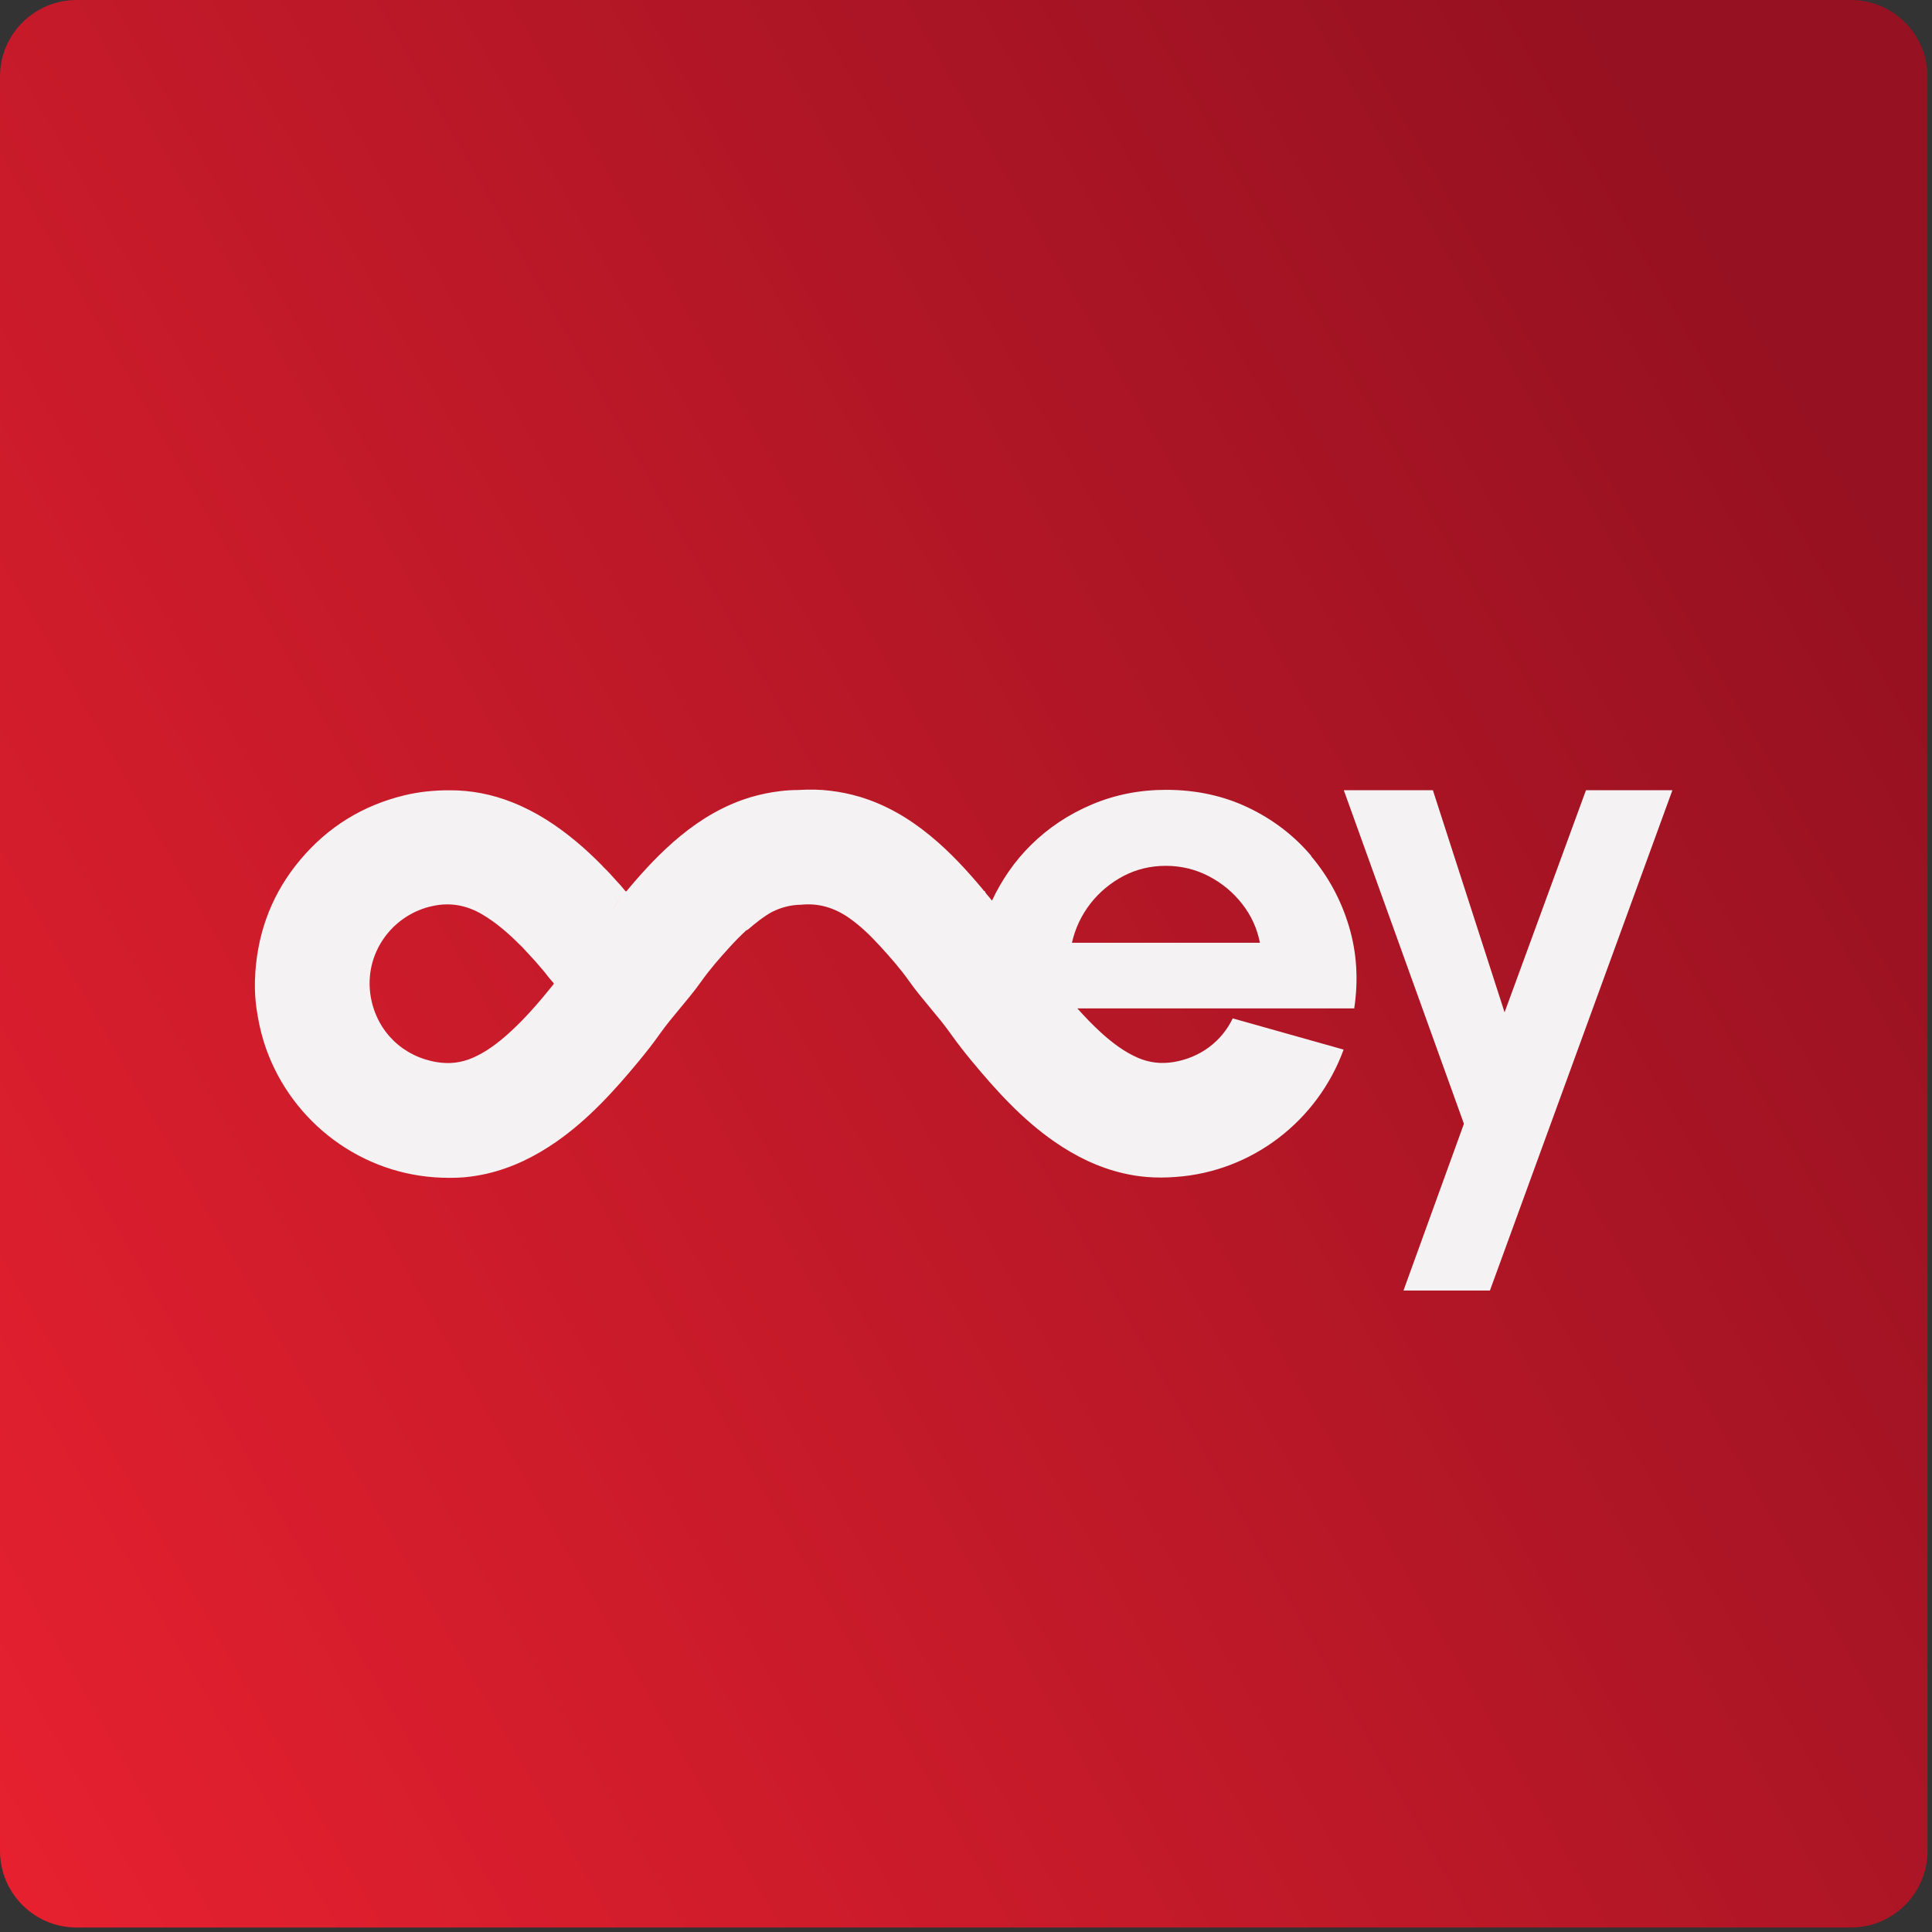 <svg xmlns="http://www.w3.org/2000/svg" width="211" height="211" viewBox="0 0 211 211" fill="none"><rect x="0" y="0" width="211" height="211" fill="#333333" stroke="none"/><g clip-path="url(#clip0_324_360)"><path d="M202.14 0H8.37C3.747 0 0 3.747 0 8.37V202.14C0 206.763 3.747 210.51 8.37 210.51H202.14C206.763 210.51 210.51 206.763 210.51 202.14V8.37C210.51 3.747 206.763 0 202.14 0Z" fill="url(#paint0_linear_324_360)"></path><path d="M143.21 93.48C141.32 91.24 139.01 89.48 136.3 88.19C133.59 86.9 130.6 86.26 127.35 86.26C124.48 86.26 121.78 86.79 119.25 87.86C116.72 88.93 114.5 90.4 112.59 92.29C110.81 94.05 109.41 96.08 108.34 98.36C108.24 98.23 108.14 98.11 108.04 97.99C107.87 97.77 107.64 97.59 107.55 97.32C107.42 97.31 107.39 97.19 107.32 97.11C105.56 95.01 103.71 93 101.58 91.26C99.28 89.37 96.76 87.88 93.89 87.02C92.84 86.71 91.77 86.49 90.68 86.36C89.56 86.22 88.43 86.21 87.31 86.27C87.26 86.27 87.21 86.28 87.17 86.28C86.52 86.28 85.86 86.32 85.21 86.4C84.12 86.53 83.05 86.75 82 87.06C79.13 87.92 76.61 89.41 74.31 91.3C72.19 93.04 70.33 95.05 68.57 97.15C68.5 97.23 68.47 97.34 68.34 97.36C68.31 97.33 68.29 97.3 68.26 97.27C67.94 96.87 67.6 96.49 67.25 96.12C66.81 95.61 66.35 95.12 65.87 94.66C65.84 94.62 65.8 94.58 65.77 94.54C64.86 93.62 63.92 92.73 62.92 91.9C60.8 90.13 58.52 88.64 55.94 87.62C53.72 86.74 51.42 86.29 49.04 86.31C48.21 86.31 47.39 86.35 46.57 86.44C45.77 86.53 44.98 86.66 44.2 86.85C39.64 87.95 35.83 90.29 32.81 93.88C29.83 97.41 28.22 101.52 27.89 106.11C27.8 107.44 27.82 108.79 28.01 110.13C28.19 111.37 28.44 112.59 28.81 113.78C31.38 121.98 38.77 127.97 47.49 128.58C48.54 128.65 49.6 128.66 50.65 128.58C51.49 128.51 52.32 128.37 53.14 128.19C55.92 127.55 58.42 126.32 60.75 124.7C64.24 122.27 67.07 119.15 69.76 115.9C70.55 114.94 71.32 113.97 72.03 112.96C73.45 110.95 75.17 109.19 76.59 107.18C77.52 105.87 78.58 104.66 79.67 103.46C80.26 102.81 80.87 102.19 81.51 101.6C81.56 101.58 81.6 101.57 81.65 101.55C82.49 100.83 83.38 100.11 84.34 99.58C85.32 99.1 86.34 98.83 87.42 98.81C87.44 98.81 87.46 98.81 87.48 98.81C89.37 98.61 91.11 99.12 92.73 100.25C94.03 101.16 95.14 102.26 96.2 103.42C97.28 104.61 98.35 105.82 99.28 107.14C100.7 109.15 102.42 110.91 103.84 112.92C104.56 113.93 105.32 114.91 106.11 115.86C108.8 119.11 111.63 122.23 115.12 124.66C117.45 126.28 119.95 127.51 122.73 128.15C123.55 128.34 124.38 128.47 125.22 128.54C126.27 128.63 127.33 128.62 128.38 128.54C136.78 127.96 143.92 122.37 146.74 114.63L134.63 111.22C133.42 113.75 131.07 115.51 128.17 115.99C126.83 116.21 125.54 116.07 124.28 115.53C122.79 114.88 121.51 113.91 120.31 112.83C119.37 111.98 118.5 111.07 117.66 110.13H147.9C148.37 107.01 148.18 104.01 147.32 101.15C146.46 98.29 145.08 95.74 143.19 93.5L143.21 93.48ZM67.87 98.02C67.51 98.49 67.13 98.96 66.76 99.42C67.13 98.95 67.5 98.49 67.87 98.02ZM60.42 107.54C58.91 109.41 57.36 111.23 55.57 112.84C54.37 113.92 53.1 114.89 51.6 115.54C50.35 116.08 49.06 116.22 47.71 116C44.01 115.39 41.2 112.69 40.51 108.97C39.63 104.17 42.86 99.81 47.38 98.92C49.29 98.54 51.04 98.9 52.69 99.88C54.19 100.77 55.49 101.9 56.72 103.13C56.83 103.24 56.94 103.34 57.05 103.45C57.52 103.96 58 104.48 58.47 104.99C58.79 105.36 59.11 105.74 59.43 106.11C59.76 106.55 60.11 106.98 60.48 107.39C60.49 107.45 60.45 107.49 60.42 107.53V107.54ZM117.07 102.96C117.43 101.37 118.11 99.95 119.09 98.68C120.08 97.42 121.28 96.42 122.7 95.67C124.12 94.93 125.66 94.56 127.33 94.56C129 94.56 130.56 94.94 132.01 95.69C133.46 96.45 134.67 97.45 135.66 98.72C136.65 99.98 137.29 101.39 137.6 102.96H117.06H117.07Z" fill="#F4F2F2"></path><path d="M173.21 86.3L164.32 110.56L156.49 86.3H146.76L159.88 122.73L153.28 140.94H162.72L182.65 86.3H173.21Z" fill="#F4F2F2"></path></g><defs><linearGradient id="paint0_linear_324_360" x1="-27.38" y1="180.91" x2="201.63" y2="50.29" gradientUnits="userSpaceOnUse"><stop stop-color="#EA2130"></stop><stop offset="1" stop-color="#961121"></stop></linearGradient><clipPath id="clip0_324_360"><rect width="210.51" height="210.51" fill="white"></rect></clipPath></defs></svg>